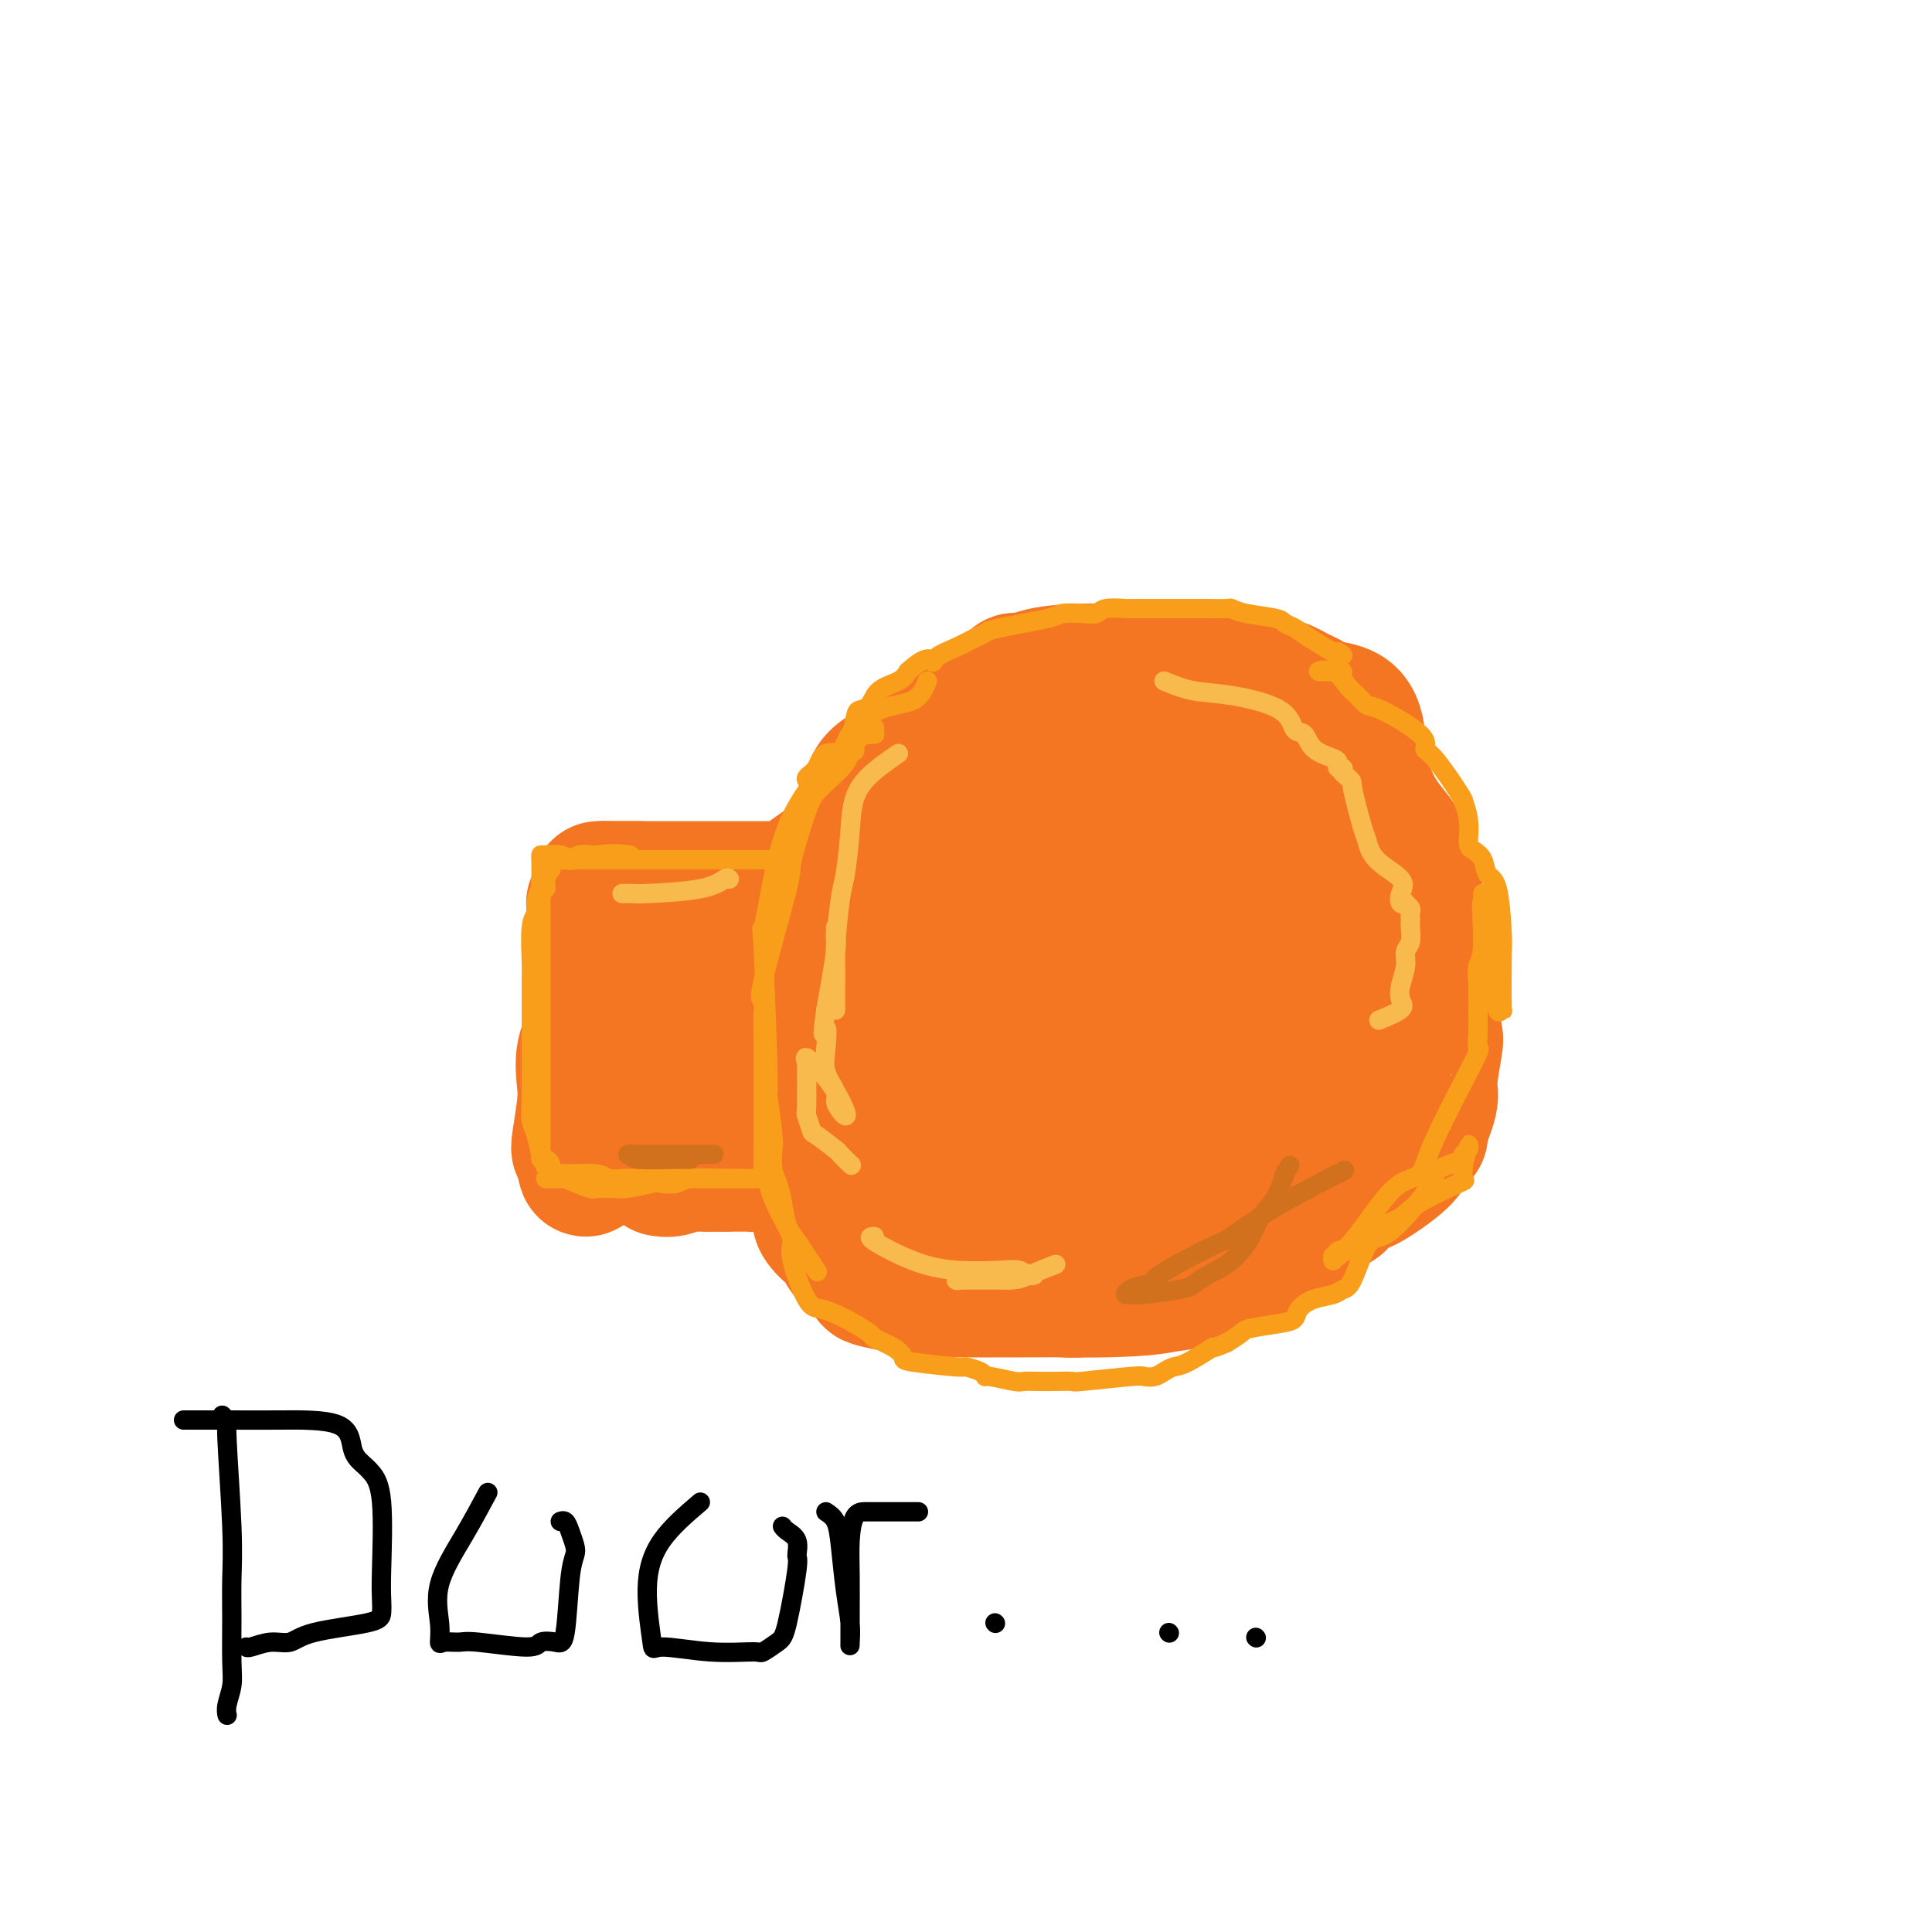 <svg viewBox='0 0 400 400' version='1.1' xmlns='http://www.w3.org/2000/svg' xmlns:xlink='http://www.w3.org/1999/xlink'><g fill='none' stroke='#F47623' stroke-width='6' stroke-linecap='round' stroke-linejoin='round'><path d='M118,190c0.004,0.281 0.008,0.562 0,1c-0.008,0.438 -0.026,1.034 0,5c0.026,3.966 0.098,11.304 0,15c-0.098,3.696 -0.367,3.751 0,6c0.367,2.249 1.370,6.693 2,9c0.630,2.307 0.887,2.479 1,3c0.113,0.521 0.083,1.392 0,2c-0.083,0.608 -0.218,0.952 0,1c0.218,0.048 0.790,-0.200 1,0c0.210,0.200 0.057,0.847 0,-2c-0.057,-2.847 -0.019,-9.188 0,-12c0.019,-2.812 0.019,-2.096 0,-3c-0.019,-0.904 -0.058,-3.429 0,-5c0.058,-1.571 0.212,-2.187 0,-4c-0.212,-1.813 -0.789,-4.823 -1,-6c-0.211,-1.177 -0.057,-0.521 0,-1c0.057,-0.479 0.015,-2.093 0,-3c-0.015,-0.907 -0.004,-1.108 0,-2c0.004,-0.892 0.001,-2.477 0,-3c-0.001,-0.523 -0.000,0.014 0,0c0.000,-0.014 0.000,-0.578 0,-1c-0.000,-0.422 -0.000,-0.701 0,-1c0.000,-0.299 0.000,-0.619 0,-1c-0.000,-0.381 -0.000,-0.823 0,-1c0.000,-0.177 0.000,-0.088 0,0'/><path d='M121,187c0.202,-7.123 0.706,-2.431 1,-1c0.294,1.431 0.378,-0.400 1,-1c0.622,-0.600 1.783,0.031 3,0c1.217,-0.031 2.491,-0.723 3,-1c0.509,-0.277 0.255,-0.138 0,0'/></g>
<g fill='none' stroke='#F47623' stroke-width='28' stroke-linecap='round' stroke-linejoin='round'><path d='M124,184c5.860,0.000 11.721,0.000 16,0c4.279,0.000 6.978,0.000 10,0c3.022,0.000 6.368,0.000 8,0c1.632,0.000 1.549,0.000 2,0c0.451,0.000 1.435,0.000 2,0c0.565,0.000 0.710,-0.000 0,0c-0.710,0.000 -2.276,0.000 -3,0c-0.724,0.000 -0.608,0.000 -2,0c-1.392,0.000 -4.293,0.000 -6,0c-1.707,0.000 -2.221,0.000 -3,0c-0.779,0.000 -1.822,0.000 -3,0c-1.178,0.000 -2.490,0.000 -4,0c-1.510,0.000 -3.219,0.000 -4,0c-0.781,0.000 -0.633,-0.000 -1,0c-0.367,0.000 -1.248,0.000 -2,0c-0.752,0.000 -1.376,0.000 -2,0'/><path d='M132,184c-4.811,-0.000 -1.838,-0.000 -1,0c0.838,0.000 -0.458,0.002 -1,0c-0.542,-0.002 -0.331,-0.006 -1,0c-0.669,0.006 -2.218,0.023 -3,0c-0.782,-0.023 -0.798,-0.084 -1,0c-0.202,0.084 -0.590,0.315 -1,1c-0.410,0.685 -0.842,1.826 -1,2c-0.158,0.174 -0.042,-0.618 0,1c0.042,1.618 0.011,5.647 0,8c-0.011,2.353 -0.001,3.030 0,4c0.001,0.970 -0.007,2.231 0,4c0.007,1.769 0.030,4.045 0,5c-0.030,0.955 -0.112,0.590 0,1c0.112,0.410 0.419,1.595 0,3c-0.419,1.405 -1.563,3.032 -2,5c-0.437,1.968 -0.167,4.279 0,6c0.167,1.721 0.230,2.853 0,5c-0.230,2.147 -0.754,5.309 -1,7c-0.246,1.691 -0.213,1.912 0,2c0.213,0.088 0.607,0.044 1,0'/><path d='M121,238c-0.076,7.894 0.735,2.129 2,0c1.265,-2.129 2.985,-0.622 4,0c1.015,0.622 1.326,0.360 3,0c1.674,-0.360 4.712,-0.818 7,-1c2.288,-0.182 3.827,-0.086 5,0c1.173,0.086 1.981,0.164 3,0c1.019,-0.164 2.248,-0.570 4,-1c1.752,-0.430 4.028,-0.886 5,-1c0.972,-0.114 0.641,0.113 1,0c0.359,-0.113 1.407,-0.565 2,-1c0.593,-0.435 0.732,-0.853 1,-1c0.268,-0.147 0.664,-0.024 1,0c0.336,0.024 0.612,-0.050 1,0c0.388,0.050 0.889,0.225 1,0c0.111,-0.225 -0.166,-0.852 0,-1c0.166,-0.148 0.777,0.181 1,0c0.223,-0.181 0.060,-0.873 0,-1c-0.060,-0.127 -0.016,0.311 0,0c0.016,-0.311 0.004,-1.371 0,-2c-0.004,-0.629 -0.001,-0.825 0,-3c0.001,-2.175 0.000,-6.328 0,-8c-0.000,-1.672 -0.000,-0.864 0,-2c0.000,-1.136 0.000,-4.216 0,-6c-0.000,-1.784 -0.000,-2.272 0,-4c0.000,-1.728 0.000,-4.696 0,-6c-0.000,-1.304 -0.000,-0.944 0,-1c0.000,-0.056 0.000,-0.528 0,-1'/><path d='M162,198c0.248,-5.867 -0.131,-3.035 0,-2c0.131,1.035 0.771,0.272 1,0c0.229,-0.272 0.047,-0.055 0,0c-0.047,0.055 0.041,-0.053 0,-1c-0.041,-0.947 -0.212,-2.731 0,-4c0.212,-1.269 0.806,-2.021 1,-3c0.194,-0.979 -0.012,-2.186 0,-3c0.012,-0.814 0.242,-1.235 0,-1c-0.242,0.235 -0.954,1.124 -2,2c-1.046,0.876 -2.424,1.737 -3,3c-0.576,1.263 -0.349,2.928 -1,6c-0.651,3.072 -2.181,7.551 -3,10c-0.819,2.449 -0.926,2.868 -1,4c-0.074,1.132 -0.113,2.976 0,4c0.113,1.024 0.380,1.227 0,2c-0.380,0.773 -1.406,2.116 -2,3c-0.594,0.884 -0.755,1.308 -1,2c-0.245,0.692 -0.575,1.651 -1,2c-0.425,0.349 -0.947,0.089 -1,0c-0.053,-0.089 0.361,-0.006 0,0c-0.361,0.006 -1.498,-0.064 -2,0c-0.502,0.064 -0.369,0.263 -1,0c-0.631,-0.263 -2.025,-0.988 -3,-2c-0.975,-1.012 -1.529,-2.310 -2,-4c-0.471,-1.690 -0.858,-3.773 -1,-7c-0.142,-3.227 -0.038,-7.600 0,-10c0.038,-2.400 0.011,-2.829 0,-3c-0.011,-0.171 -0.005,-0.086 0,0'/><path d='M140,196c-0.171,-2.921 -0.098,-0.222 0,1c0.098,1.222 0.222,0.967 0,3c-0.222,2.033 -0.791,6.355 -1,9c-0.209,2.645 -0.060,3.613 0,4c0.060,0.387 0.030,0.194 0,0'/><path d='M167,183c-0.754,-0.159 -1.509,-0.318 -2,1c-0.491,1.318 -0.720,4.111 -1,7c-0.280,2.889 -0.611,5.872 -1,9c-0.389,3.128 -0.836,6.400 -1,8c-0.164,1.600 -0.044,1.529 0,3c0.044,1.471 0.011,4.485 0,6c-0.011,1.515 -0.002,1.533 0,2c0.002,0.467 -0.004,1.384 0,3c0.004,1.616 0.016,3.932 0,5c-0.016,1.068 -0.061,0.888 0,1c0.061,0.112 0.228,0.515 0,1c-0.228,0.485 -0.850,1.051 -1,2c-0.150,0.949 0.171,2.283 0,3c-0.171,0.717 -0.834,0.819 -1,1c-0.166,0.181 0.166,0.441 0,1c-0.166,0.559 -0.829,1.417 -1,2c-0.171,0.583 0.151,0.891 0,1c-0.151,0.109 -0.774,0.019 -1,0c-0.226,-0.019 -0.053,0.033 0,0c0.053,-0.033 -0.014,-0.153 0,0c0.014,0.153 0.107,0.577 0,1c-0.107,0.423 -0.415,0.845 -1,1c-0.585,0.155 -1.445,0.041 -2,0c-0.555,-0.041 -0.803,-0.011 -1,0c-0.197,0.011 -0.342,0.003 -1,0c-0.658,-0.003 -1.829,-0.002 -3,0'/><path d='M150,241c-2.074,0.016 -3.757,0.057 -5,0c-1.243,-0.057 -2.044,-0.211 -3,0c-0.956,0.211 -2.065,0.788 -3,1c-0.935,0.212 -1.696,0.061 -2,0c-0.304,-0.061 -0.152,-0.030 0,0'/><path d='M168,181c2.913,-2.041 5.827,-4.082 8,-6c2.173,-1.918 3.606,-3.712 4,-6c0.394,-2.288 -0.250,-5.068 1,-7c1.250,-1.932 4.393,-3.016 6,-4c1.607,-0.984 1.677,-1.869 2,-2c0.323,-0.131 0.899,0.491 2,0c1.101,-0.491 2.727,-2.093 4,-3c1.273,-0.907 2.192,-1.117 3,-2c0.808,-0.883 1.503,-2.439 2,-3c0.497,-0.561 0.796,-0.126 2,-1c1.204,-0.874 3.314,-3.057 5,-4c1.686,-0.943 2.949,-0.645 4,-1c1.051,-0.355 1.889,-1.363 4,-2c2.111,-0.637 5.494,-0.903 8,-1c2.506,-0.097 4.134,-0.026 5,0c0.866,0.026 0.971,0.006 2,0c1.029,-0.006 2.981,0.002 5,0c2.019,-0.002 4.106,-0.016 6,0c1.894,0.016 3.594,0.060 5,0c1.406,-0.060 2.518,-0.224 4,0c1.482,0.224 3.334,0.836 5,1c1.666,0.164 3.148,-0.121 4,0c0.852,0.121 1.076,0.648 2,1c0.924,0.352 2.550,0.529 4,1c1.450,0.471 2.725,1.235 4,2'/><path d='M269,144c3.360,1.189 2.260,1.660 3,2c0.740,0.340 3.320,0.549 5,1c1.680,0.451 2.461,1.144 3,2c0.539,0.856 0.837,1.875 1,3c0.163,1.125 0.190,2.356 0,3c-0.190,0.644 -0.597,0.701 0,3c0.597,2.299 2.197,6.842 4,10c1.803,3.158 3.808,4.933 5,7c1.192,2.067 1.573,4.425 2,6c0.427,1.575 0.902,2.365 1,3c0.098,0.635 -0.180,1.115 0,3c0.180,1.885 0.818,5.174 1,7c0.182,1.826 -0.091,2.188 0,3c0.091,0.812 0.547,2.075 1,4c0.453,1.925 0.902,4.512 1,6c0.098,1.488 -0.154,1.879 0,3c0.154,1.121 0.713,2.974 1,4c0.287,1.026 0.303,1.226 0,3c-0.303,1.774 -0.926,5.122 -1,7c-0.074,1.878 0.399,2.285 0,4c-0.399,1.715 -1.672,4.737 -2,6c-0.328,1.263 0.289,0.767 0,1c-0.289,0.233 -1.483,1.195 -2,2c-0.517,0.805 -0.355,1.453 -2,3c-1.645,1.547 -5.097,3.993 -7,5c-1.903,1.007 -2.258,0.573 -3,1c-0.742,0.427 -1.871,1.713 -3,3'/><path d='M277,249c-6.577,4.340 -14.518,7.691 -18,9c-3.482,1.309 -2.505,0.575 -4,1c-1.495,0.425 -5.462,2.009 -8,3c-2.538,0.991 -3.648,1.390 -4,2c-0.352,0.610 0.053,1.431 -2,2c-2.053,0.569 -6.564,0.884 -11,1c-4.436,0.116 -8.795,0.031 -12,0c-3.205,-0.031 -5.255,-0.007 -7,0c-1.745,0.007 -3.186,-0.002 -5,0c-1.814,0.002 -4.002,0.016 -6,0c-1.998,-0.016 -3.808,-0.060 -5,0c-1.192,0.060 -1.767,0.225 -3,0c-1.233,-0.225 -3.126,-0.841 -4,-1c-0.874,-0.159 -0.731,0.140 -2,0c-1.269,-0.140 -3.952,-0.720 -5,-1c-1.048,-0.280 -0.463,-0.261 -1,-1c-0.537,-0.739 -2.198,-2.235 -3,-3c-0.802,-0.765 -0.746,-0.800 -1,-1c-0.254,-0.200 -0.817,-0.565 -1,-1c-0.183,-0.435 0.014,-0.938 -1,-2c-1.014,-1.062 -3.237,-2.682 -4,-4c-0.763,-1.318 -0.064,-2.334 0,-3c0.064,-0.666 -0.505,-0.982 -1,-2c-0.495,-1.018 -0.916,-2.737 -1,-4c-0.084,-1.263 0.170,-2.071 0,-3c-0.170,-0.929 -0.763,-1.980 -1,-4c-0.237,-2.020 -0.119,-5.010 0,-8'/><path d='M167,229c-0.467,-4.288 -0.136,-3.007 0,-4c0.136,-0.993 0.076,-4.261 0,-6c-0.076,-1.739 -0.169,-1.948 0,-5c0.169,-3.052 0.599,-8.946 1,-12c0.401,-3.054 0.772,-3.269 2,-5c1.228,-1.731 3.314,-4.979 4,-6c0.686,-1.021 -0.026,0.186 2,-4c2.026,-4.186 6.790,-13.764 9,-18c2.210,-4.236 1.865,-3.129 3,-4c1.135,-0.871 3.749,-3.722 5,-5c1.251,-1.278 1.138,-0.985 1,-1c-0.138,-0.015 -0.301,-0.338 0,-1c0.301,-0.662 1.068,-1.665 1,0c-0.068,1.665 -0.970,5.996 -2,10c-1.030,4.004 -2.189,7.682 -3,10c-0.811,2.318 -1.276,3.276 -2,9c-0.724,5.724 -1.708,16.212 -2,22c-0.292,5.788 0.107,6.875 0,9c-0.107,2.125 -0.720,5.287 -1,9c-0.280,3.713 -0.228,7.978 0,10c0.228,2.022 0.633,1.800 1,2c0.367,0.200 0.698,0.822 1,1c0.302,0.178 0.576,-0.086 1,0c0.424,0.086 0.999,0.523 1,0c0.001,-0.523 -0.571,-2.007 0,-4c0.571,-1.993 2.286,-4.497 4,-7'/><path d='M193,229c3.138,-9.231 7.984,-26.807 10,-35c2.016,-8.193 1.204,-7.002 2,-12c0.796,-4.998 3.201,-16.186 4,-22c0.799,-5.814 -0.009,-6.255 0,-8c0.009,-1.745 0.836,-4.796 1,-7c0.164,-2.204 -0.335,-3.563 0,-4c0.335,-0.437 1.505,0.048 2,1c0.495,0.952 0.315,2.373 0,10c-0.315,7.627 -0.767,21.462 -1,30c-0.233,8.538 -0.248,11.778 -1,15c-0.752,3.222 -2.240,6.424 -3,13c-0.760,6.576 -0.792,16.526 -1,21c-0.208,4.474 -0.591,3.472 -1,4c-0.409,0.528 -0.843,2.586 -1,4c-0.157,1.414 -0.039,2.184 0,3c0.039,0.816 -0.003,1.678 0,2c0.003,0.322 0.050,0.102 0,0c-0.050,-0.102 -0.197,-0.088 0,-1c0.197,-0.912 0.738,-2.751 1,-5c0.262,-2.249 0.244,-4.908 1,-7c0.756,-2.092 2.285,-3.615 4,-10c1.715,-6.385 3.617,-17.630 5,-24c1.383,-6.370 2.249,-7.865 3,-11c0.751,-3.135 1.389,-7.909 2,-11c0.611,-3.091 1.195,-4.499 2,-8c0.805,-3.501 1.832,-9.097 3,-12c1.168,-2.903 2.477,-3.115 3,-4c0.523,-0.885 0.262,-2.442 0,-4'/><path d='M228,147c4.104,-14.721 2.365,-4.024 2,0c-0.365,4.024 0.644,1.376 1,0c0.356,-1.376 0.058,-1.480 0,0c-0.058,1.480 0.123,4.545 0,7c-0.123,2.455 -0.550,4.299 -1,8c-0.450,3.701 -0.923,9.257 -1,12c-0.077,2.743 0.242,2.672 -1,13c-1.242,10.328 -4.045,31.053 -5,41c-0.955,9.947 -0.061,9.115 0,10c0.061,0.885 -0.712,3.485 -1,5c-0.288,1.515 -0.091,1.944 0,2c0.091,0.056 0.078,-0.260 0,-1c-0.078,-0.740 -0.220,-1.903 0,-4c0.220,-2.097 0.802,-5.127 1,-9c0.198,-3.873 0.011,-8.590 0,-13c-0.011,-4.410 0.152,-8.513 1,-12c0.848,-3.487 2.379,-6.358 4,-13c1.621,-6.642 3.330,-17.055 5,-23c1.670,-5.945 3.301,-7.423 4,-9c0.699,-1.577 0.467,-3.255 1,-6c0.533,-2.745 1.831,-6.559 2,-8c0.169,-1.441 -0.792,-0.508 -1,0c-0.208,0.508 0.337,0.593 1,0c0.663,-0.593 1.443,-1.863 2,2c0.557,3.863 0.892,12.860 1,20c0.108,7.140 -0.010,12.424 0,16c0.010,3.576 0.147,5.443 0,13c-0.147,7.557 -0.578,20.804 -1,28c-0.422,7.196 -0.835,8.342 -1,10c-0.165,1.658 -0.083,3.829 0,6'/><path d='M241,242c-0.305,11.728 -0.069,4.548 0,2c0.069,-2.548 -0.030,-0.463 0,0c0.030,0.463 0.187,-0.696 0,-1c-0.187,-0.304 -0.720,0.247 0,-6c0.720,-6.247 2.691,-19.291 4,-28c1.309,-8.709 1.955,-13.082 2,-17c0.045,-3.918 -0.510,-7.382 3,-15c3.510,-7.618 11.086,-19.390 14,-24c2.914,-4.610 1.167,-2.058 1,-1c-0.167,1.058 1.245,0.624 2,1c0.755,0.376 0.853,1.564 1,3c0.147,1.436 0.341,3.119 1,9c0.659,5.881 1.781,15.958 2,22c0.219,6.042 -0.466,8.049 -1,11c-0.534,2.951 -0.916,6.845 -1,10c-0.084,3.155 0.132,5.571 0,9c-0.132,3.429 -0.610,7.871 -1,10c-0.390,2.129 -0.693,1.943 -1,2c-0.307,0.057 -0.619,0.355 -1,1c-0.381,0.645 -0.830,1.636 -1,0c-0.170,-1.636 -0.062,-5.900 0,-10c0.062,-4.100 0.076,-8.037 0,-11c-0.076,-2.963 -0.243,-4.952 0,-10c0.243,-5.048 0.895,-13.157 1,-17c0.105,-3.843 -0.336,-3.422 0,-4c0.336,-0.578 1.451,-2.155 2,-3c0.549,-0.845 0.532,-0.958 1,-1c0.468,-0.042 1.419,-0.012 2,0c0.581,0.012 0.790,0.006 1,0'/><path d='M272,174c2.054,1.808 4.190,8.330 5,12c0.810,3.670 0.293,4.490 0,7c-0.293,2.510 -0.361,6.709 0,10c0.361,3.291 1.152,5.672 0,10c-1.152,4.328 -4.247,10.603 -5,14c-0.753,3.397 0.836,3.916 -3,6c-3.836,2.084 -13.098,5.732 -17,7c-3.902,1.268 -2.446,0.155 -2,0c0.446,-0.155 -0.120,0.646 -1,1c-0.880,0.354 -2.074,0.260 -2,0c0.074,-0.260 1.417,-0.687 2,-1c0.583,-0.313 0.407,-0.511 1,-1c0.593,-0.489 1.955,-1.267 5,-3c3.045,-1.733 7.772,-4.420 10,-6c2.228,-1.580 1.956,-2.052 3,-4c1.044,-1.948 3.403,-5.374 5,-7c1.597,-1.626 2.433,-1.454 3,-2c0.567,-0.546 0.864,-1.809 1,-3c0.136,-1.191 0.111,-2.310 0,-3c-0.111,-0.690 -0.310,-0.953 0,-1c0.310,-0.047 1.127,0.120 2,0c0.873,-0.120 1.801,-0.527 2,0c0.199,0.527 -0.331,1.988 0,3c0.331,1.012 1.523,1.575 2,2c0.477,0.425 0.238,0.713 0,1'/><path d='M283,216c0.309,1.241 0.081,1.344 0,2c-0.081,0.656 -0.015,1.865 0,3c0.015,1.135 -0.022,2.197 0,3c0.022,0.803 0.102,1.346 0,3c-0.102,1.654 -0.387,4.419 -1,6c-0.613,1.581 -1.554,1.979 -1,2c0.554,0.021 2.602,-0.335 0,4c-2.602,4.335 -9.854,13.361 -13,17c-3.146,3.639 -2.187,1.892 -3,2c-0.813,0.108 -3.397,2.070 -5,3c-1.603,0.930 -2.224,0.827 -3,1c-0.776,0.173 -1.706,0.621 -3,1c-1.294,0.379 -2.952,0.689 -4,1c-1.048,0.311 -1.485,0.623 -3,1c-1.515,0.377 -4.110,0.819 -6,1c-1.890,0.181 -3.077,0.101 -4,0c-0.923,-0.101 -1.581,-0.223 -4,0c-2.419,0.223 -6.597,0.792 -9,1c-2.403,0.208 -3.030,0.055 -4,0c-0.970,-0.055 -2.281,-0.013 -5,0c-2.719,0.013 -6.845,-0.002 -9,0c-2.155,0.002 -2.338,0.022 -4,0c-1.662,-0.022 -4.802,-0.087 -7,0c-2.198,0.087 -3.454,0.324 -5,0c-1.546,-0.324 -3.381,-1.211 -5,-2c-1.619,-0.789 -3.022,-1.479 -4,-2c-0.978,-0.521 -1.530,-0.872 -2,-2c-0.470,-1.128 -0.857,-3.035 -1,-4c-0.143,-0.965 -0.041,-0.990 0,-1c0.041,-0.010 0.020,-0.005 0,0'/></g>
<g fill='none' stroke='#F99E1B' stroke-width='4' stroke-linecap='round' stroke-linejoin='round'><path d='M192,141c-0.646,1.583 -1.292,3.166 -3,4c-1.708,0.834 -4.478,0.918 -7,2c-2.522,1.082 -4.797,3.163 -6,5c-1.203,1.837 -1.335,3.430 -2,4c-0.665,0.570 -1.863,0.117 -3,1c-1.137,0.883 -2.215,3.104 -3,4c-0.785,0.896 -1.279,0.468 -1,0c0.279,-0.468 1.331,-0.976 2,-2c0.669,-1.024 0.956,-2.563 2,-3c1.044,-0.437 2.844,0.227 4,-1c1.156,-1.227 1.668,-4.345 2,-6c0.332,-1.655 0.484,-1.847 1,-2c0.516,-0.153 1.396,-0.268 2,-1c0.604,-0.732 0.932,-2.082 2,-3c1.068,-0.918 2.877,-1.405 4,-2c1.123,-0.595 1.562,-1.297 2,-2'/><path d='M188,139c4.216,-3.821 4.755,-2.372 5,-2c0.245,0.372 0.197,-0.333 1,-1c0.803,-0.667 2.457,-1.296 4,-2c1.543,-0.704 2.974,-1.485 4,-2c1.026,-0.515 1.646,-0.765 2,-1c0.354,-0.235 0.441,-0.454 3,-1c2.559,-0.546 7.589,-1.418 10,-2c2.411,-0.582 2.202,-0.874 3,-1c0.798,-0.126 2.604,-0.086 4,0c1.396,0.086 2.382,0.219 3,0c0.618,-0.219 0.868,-0.791 2,-1c1.132,-0.209 3.145,-0.056 4,0c0.855,0.056 0.550,0.015 1,0c0.450,-0.015 1.655,-0.004 3,0c1.345,0.004 2.830,0.001 4,0c1.170,-0.001 2.025,-0.001 3,0c0.975,0.001 2.071,0.003 3,0c0.929,-0.003 1.692,-0.012 3,0c1.308,0.012 3.162,0.045 4,0c0.838,-0.045 0.661,-0.167 1,0c0.339,0.167 1.194,0.624 3,1c1.806,0.376 4.565,0.672 6,1c1.435,0.328 1.548,0.687 2,1c0.452,0.313 1.245,0.579 2,1c0.755,0.421 1.473,0.998 3,2c1.527,1.002 3.865,2.429 5,3c1.135,0.571 1.068,0.285 1,0'/><path d='M277,135c2.006,1.127 0.520,0.446 0,1c-0.520,0.554 -0.073,2.345 0,3c0.073,0.655 -0.229,0.175 0,0c0.229,-0.175 0.990,-0.046 1,0c0.010,0.046 -0.731,0.010 -1,0c-0.269,-0.010 -0.066,0.007 0,0c0.066,-0.007 -0.005,-0.039 -1,0c-0.995,0.039 -2.915,0.148 -3,0c-0.085,-0.148 1.665,-0.552 3,0c1.335,0.552 2.254,2.059 3,3c0.746,0.941 1.320,1.317 2,2c0.680,0.683 1.467,1.672 2,2c0.533,0.328 0.812,-0.007 3,1c2.188,1.007 6.285,3.355 8,5c1.715,1.645 1.047,2.585 1,3c-0.047,0.415 0.526,0.304 2,2c1.474,1.696 3.850,5.199 5,7c1.150,1.801 1.075,1.901 1,2'/><path d='M303,166c1.588,3.877 1.059,6.569 1,8c-0.059,1.431 0.352,1.602 1,2c0.648,0.398 1.533,1.022 2,2c0.467,0.978 0.517,2.309 1,3c0.483,0.691 1.398,0.740 2,3c0.602,2.260 0.890,6.731 1,9c0.110,2.269 0.041,2.338 0,5c-0.041,2.662 -0.053,7.918 0,10c0.053,2.082 0.173,0.990 0,1c-0.173,0.010 -0.639,1.121 -1,0c-0.361,-1.121 -0.619,-4.475 -1,-7c-0.381,-2.525 -0.887,-4.223 -1,-6c-0.113,-1.777 0.166,-3.634 0,-5c-0.166,-1.366 -0.776,-2.243 -1,-3c-0.224,-0.757 -0.060,-1.396 0,-2c0.060,-0.604 0.017,-1.173 0,-1c-0.017,0.173 -0.009,1.086 0,2'/><path d='M307,187c-0.558,-1.692 0.047,4.578 0,8c-0.047,3.422 -0.746,3.997 -1,5c-0.254,1.003 -0.064,2.434 0,4c0.064,1.566 0.003,3.268 0,5c-0.003,1.732 0.051,3.493 0,5c-0.051,1.507 -0.207,2.758 0,3c0.207,0.242 0.778,-0.525 -1,3c-1.778,3.525 -5.906,11.343 -8,16c-2.094,4.657 -2.154,6.152 -3,7c-0.846,0.848 -2.479,1.049 -4,2c-1.521,0.951 -2.930,2.651 -4,4c-1.070,1.349 -1.802,2.348 -3,4c-1.198,1.652 -2.861,3.958 -4,5c-1.139,1.042 -1.755,0.819 -2,1c-0.245,0.181 -0.119,0.765 0,1c0.119,0.235 0.230,0.121 0,0c-0.230,-0.121 -0.800,-0.249 -1,0c-0.200,0.249 -0.030,0.874 0,1c0.030,0.126 -0.079,-0.247 1,-1c1.079,-0.753 3.348,-1.887 5,-3c1.652,-1.113 2.688,-2.205 4,-3c1.312,-0.795 2.901,-1.293 4,-2c1.099,-0.707 1.707,-1.622 4,-3c2.293,-1.378 6.271,-3.217 8,-4c1.729,-0.783 1.208,-0.509 1,-1c-0.208,-0.491 -0.104,-1.745 0,-3'/><path d='M303,241c0.092,-1.031 -0.176,-1.608 0,-2c0.176,-0.392 0.798,-0.600 1,-1c0.202,-0.400 -0.017,-0.991 0,-1c0.017,-0.009 0.268,0.565 0,1c-0.268,0.435 -1.057,0.733 -1,1c0.057,0.267 0.958,0.505 0,1c-0.958,0.495 -3.775,1.249 -5,2c-1.225,0.751 -0.859,1.501 -1,2c-0.141,0.499 -0.789,0.748 -1,1c-0.211,0.252 0.015,0.509 -1,2c-1.015,1.491 -3.269,4.217 -5,6c-1.731,1.783 -2.937,2.625 -4,3c-1.063,0.375 -1.982,0.285 -3,2c-1.018,1.715 -2.136,5.236 -3,7c-0.864,1.764 -1.473,1.772 -2,2c-0.527,0.228 -0.970,0.677 -2,1c-1.030,0.323 -2.647,0.521 -4,1c-1.353,0.479 -2.441,1.241 -3,2c-0.559,0.759 -0.589,1.516 -1,2c-0.411,0.484 -1.203,0.697 -3,1c-1.797,0.303 -4.599,0.697 -6,1c-1.401,0.303 -1.400,0.515 -2,1c-0.600,0.485 -1.800,1.242 -3,2'/><path d='M254,278c-4.131,1.759 -2.457,0.657 -3,1c-0.543,0.343 -3.301,2.131 -5,3c-1.699,0.869 -2.337,0.820 -3,1c-0.663,0.180 -1.349,0.588 -2,1c-0.651,0.412 -1.267,0.828 -2,1c-0.733,0.172 -1.582,0.099 -2,0c-0.418,-0.099 -0.404,-0.222 -3,0c-2.596,0.222 -7.802,0.791 -10,1c-2.198,0.209 -1.387,0.057 -2,0c-0.613,-0.057 -2.652,-0.019 -4,0c-1.348,0.019 -2.007,0.020 -3,0c-0.993,-0.020 -2.319,-0.061 -3,0c-0.681,0.061 -0.716,0.222 -2,0c-1.284,-0.222 -3.817,-0.829 -5,-1c-1.183,-0.171 -1.014,0.095 -1,0c0.014,-0.095 -0.125,-0.549 -1,-1c-0.875,-0.451 -2.487,-0.897 -3,-1c-0.513,-0.103 0.072,0.137 -2,0c-2.072,-0.137 -6.800,-0.651 -9,-1c-2.200,-0.349 -1.872,-0.534 -2,-1c-0.128,-0.466 -0.713,-1.215 -2,-2c-1.287,-0.785 -3.278,-1.608 -4,-2c-0.722,-0.392 -0.177,-0.352 -1,-1c-0.823,-0.648 -3.015,-1.983 -5,-3c-1.985,-1.017 -3.764,-1.717 -5,-2c-1.236,-0.283 -1.929,-0.148 -3,-2c-1.071,-1.852 -2.519,-5.691 -3,-8c-0.481,-2.309 0.005,-3.088 0,-4c-0.005,-0.912 -0.503,-1.956 -1,-3'/><path d='M163,254c-0.801,-3.242 -0.802,-3.849 -1,-5c-0.198,-1.151 -0.593,-2.848 -1,-4c-0.407,-1.152 -0.826,-1.758 -1,-3c-0.174,-1.242 -0.102,-3.119 0,-4c0.102,-0.881 0.236,-0.766 0,-3c-0.236,-2.234 -0.842,-6.815 -1,-8c-0.158,-1.185 0.131,1.028 0,-5c-0.131,-6.028 -0.684,-20.296 -1,-26c-0.316,-5.704 -0.396,-2.844 0,-4c0.396,-1.156 1.269,-6.327 2,-10c0.731,-3.673 1.320,-5.848 2,-8c0.680,-2.152 1.450,-4.282 3,-7c1.550,-2.718 3.882,-6.024 6,-8c2.118,-1.976 4.024,-2.620 5,-3c0.976,-0.380 1.021,-0.494 1,-1c-0.021,-0.506 -0.110,-1.404 0,-2c0.110,-0.596 0.419,-0.892 1,-1c0.581,-0.108 1.434,-0.029 2,0c0.566,0.029 0.845,0.008 1,0c0.155,-0.008 0.187,-0.002 0,0c-0.187,0.002 -0.594,0.001 -1,0'/><path d='M180,152c2.279,-2.473 0.477,-1.155 -1,0c-1.477,1.155 -2.628,2.146 -3,3c-0.372,0.854 0.035,1.571 -1,3c-1.035,1.429 -3.512,3.572 -5,5c-1.488,1.428 -1.989,2.143 -3,5c-1.011,2.857 -2.534,7.857 -3,10c-0.466,2.143 0.124,1.429 -1,6c-1.124,4.571 -3.961,14.428 -5,19c-1.039,4.572 -0.278,3.860 0,4c0.278,0.140 0.075,1.133 0,3c-0.075,1.867 -0.020,4.609 0,6c0.020,1.391 0.005,1.433 0,2c-0.005,0.567 -0.001,1.660 0,4c0.001,2.340 -0.001,5.926 0,8c0.001,2.074 0.004,2.635 0,3c-0.004,0.365 -0.014,0.535 0,2c0.014,1.465 0.052,4.227 0,6c-0.052,1.773 -0.194,2.557 0,3c0.194,0.443 0.723,0.544 1,1c0.277,0.456 0.302,1.268 1,3c0.698,1.732 2.068,4.384 3,6c0.932,1.616 1.425,2.196 2,3c0.575,0.804 1.232,1.832 2,3c0.768,1.168 1.648,2.477 2,3c0.352,0.523 0.176,0.262 0,0'/><path d='M162,178c-1.456,-0.000 -2.912,-0.000 -4,0c-1.088,0.000 -1.809,0.000 -4,0c-2.191,-0.000 -5.852,-0.000 -8,0c-2.148,0.000 -2.784,0.000 -4,0c-1.216,-0.000 -3.014,-0.000 -4,0c-0.986,0.000 -1.161,0.000 -3,0c-1.839,-0.000 -5.343,-0.000 -7,0c-1.657,0.000 -1.466,0.001 -2,0c-0.534,-0.001 -1.794,-0.004 -3,0c-1.206,0.004 -2.358,0.015 -3,0c-0.642,-0.015 -0.775,-0.057 -1,0c-0.225,0.057 -0.544,0.212 -1,0c-0.456,-0.212 -1.050,-0.792 -2,-1c-0.950,-0.208 -2.255,-0.046 -3,0c-0.745,0.046 -0.931,-0.026 -1,0c-0.069,0.026 -0.020,0.150 0,1c0.020,0.850 0.010,2.425 0,4'/><path d='M112,182c-0.155,1.178 -0.041,1.621 0,2c0.041,0.379 0.011,0.692 0,3c-0.011,2.308 -0.003,6.611 0,9c0.003,2.389 0.001,2.863 0,4c-0.001,1.137 -0.000,2.938 0,3c0.000,0.062 0.000,-1.614 0,4c-0.000,5.614 -0.000,18.517 0,24c0.000,5.483 0.000,3.545 0,3c-0.000,-0.545 -0.001,0.303 0,1c0.001,0.697 0.003,1.244 0,2c-0.003,0.756 -0.011,1.722 0,2c0.011,0.278 0.041,-0.133 0,0c-0.041,0.133 -0.153,0.810 0,1c0.153,0.190 0.573,-0.108 1,0c0.427,0.108 0.863,0.621 1,1c0.137,0.379 -0.023,0.623 0,1c0.023,0.377 0.229,0.886 2,1c1.771,0.114 5.109,-0.165 7,0c1.891,0.165 2.337,0.776 3,1c0.663,0.224 1.542,0.060 4,0c2.458,-0.060 6.494,-0.016 10,0c3.506,0.016 6.482,0.004 8,0c1.518,-0.004 1.576,-0.001 2,0c0.424,0.001 1.212,0.001 2,0'/><path d='M152,244c4.442,0.000 2.546,0.000 2,0c-0.546,-0.000 0.258,-0.000 1,0c0.742,0.000 1.424,0.000 2,0c0.576,-0.000 1.047,-0.000 1,0c-0.047,0.000 -0.614,0.000 -1,0c-0.386,-0.000 -0.593,-0.001 -1,0c-0.407,0.001 -1.014,0.004 -2,0c-0.986,-0.004 -2.352,-0.015 -3,0c-0.648,0.015 -0.580,0.056 -2,0c-1.420,-0.056 -4.330,-0.207 -6,0c-1.670,0.207 -2.101,0.774 -3,1c-0.899,0.226 -2.266,0.113 -3,0c-0.734,-0.113 -0.835,-0.226 -2,0c-1.165,0.226 -3.394,0.792 -5,1c-1.606,0.208 -2.588,0.057 -3,0c-0.412,-0.057 -0.254,-0.021 -1,0c-0.746,0.021 -2.396,0.026 -3,0c-0.604,-0.026 -0.163,-0.084 0,0c0.163,0.084 0.046,0.310 -1,0c-1.046,-0.310 -3.023,-1.155 -5,-2'/><path d='M117,244c-6.764,0.010 -3.175,0.036 -2,0c1.175,-0.036 -0.063,-0.133 -1,-1c-0.937,-0.867 -1.571,-2.502 -2,-4c-0.429,-1.498 -0.651,-2.857 -1,-4c-0.349,-1.143 -0.826,-2.070 -1,-3c-0.174,-0.930 -0.046,-1.862 0,-6c0.046,-4.138 0.011,-11.483 0,-15c-0.011,-3.517 0.001,-3.208 0,-4c-0.001,-0.792 -0.015,-2.686 0,-4c0.015,-1.314 0.059,-2.048 0,-4c-0.059,-1.952 -0.222,-5.120 0,-7c0.222,-1.880 0.829,-2.471 1,-3c0.171,-0.529 -0.094,-0.997 0,-2c0.094,-1.003 0.547,-2.541 1,-3c0.453,-0.459 0.906,0.161 1,0c0.094,-0.161 -0.172,-1.105 0,-2c0.172,-0.895 0.780,-1.742 1,-2c0.220,-0.258 0.051,0.075 0,0c-0.051,-0.075 0.015,-0.556 0,-1c-0.015,-0.444 -0.111,-0.850 0,-1c0.111,-0.150 0.428,-0.044 1,0c0.572,0.044 1.399,0.026 2,0c0.601,-0.026 0.976,-0.059 1,0c0.024,0.059 -0.303,0.212 0,0c0.303,-0.212 1.235,-0.788 2,-1c0.765,-0.212 1.361,-0.061 2,0c0.639,0.061 1.319,0.030 2,0'/><path d='M124,177c2.889,-0.467 5.111,-0.133 6,0c0.889,0.133 0.444,0.067 0,0'/></g>
<g fill='none' stroke='#F8BA4D' stroke-width='4' stroke-linecap='round' stroke-linejoin='round'><path d='M186,156c-3.179,2.191 -6.358,4.382 -8,7c-1.642,2.618 -1.746,5.663 -2,9c-0.254,3.337 -0.656,6.964 -1,9c-0.344,2.036 -0.628,2.479 -1,5c-0.372,2.521 -0.832,7.120 -1,10c-0.168,2.880 -0.045,4.041 0,5c0.045,0.959 0.012,1.717 0,3c-0.012,1.283 -0.003,3.093 0,4c0.003,0.907 0.001,0.912 0,1c-0.001,0.088 -0.000,0.258 0,0c0.000,-0.258 0.000,-0.946 0,-2c-0.000,-1.054 0.000,-2.476 0,-4c-0.000,-1.524 -0.000,-3.151 0,-5c0.000,-1.849 0.002,-3.919 0,-5c-0.002,-1.081 -0.006,-1.174 0,-1c0.006,0.174 0.022,0.614 0,1c-0.022,0.386 -0.083,0.719 0,1c0.083,0.281 0.309,0.509 0,3c-0.309,2.491 -1.155,7.246 -2,12'/><path d='M171,209c-1.092,7.845 -0.321,4.458 0,4c0.321,-0.458 0.194,2.013 0,4c-0.194,1.987 -0.455,3.489 0,5c0.455,1.511 1.626,3.031 2,4c0.374,0.969 -0.049,1.386 0,2c0.049,0.614 0.569,1.424 1,2c0.431,0.576 0.773,0.916 1,1c0.227,0.084 0.338,-0.089 0,-1c-0.338,-0.911 -1.124,-2.559 -2,-4c-0.876,-1.441 -1.842,-2.676 -3,-4c-1.158,-1.324 -2.507,-2.736 -3,-3c-0.493,-0.264 -0.128,0.620 0,1c0.128,0.380 0.020,0.257 0,2c-0.020,1.743 0.048,5.354 0,7c-0.048,1.646 -0.211,1.329 0,2c0.211,0.671 0.796,2.331 1,3c0.204,0.669 0.027,0.348 1,1c0.973,0.652 3.096,2.278 4,3c0.904,0.722 0.590,0.541 1,1c0.410,0.459 1.546,1.560 2,2c0.454,0.440 0.227,0.220 0,0'/><path d='M181,256c-0.698,0.030 -1.397,0.060 0,1c1.397,0.940 4.888,2.792 8,4c3.112,1.208 5.845,1.774 9,2c3.155,0.226 6.734,0.113 9,0c2.266,-0.113 3.221,-0.226 4,0c0.779,0.226 1.382,0.792 2,1c0.618,0.208 1.252,0.060 1,0c-0.252,-0.060 -1.389,-0.030 -3,0c-1.611,0.030 -3.698,0.061 -5,0c-1.302,-0.061 -1.821,-0.212 -3,0c-1.179,0.212 -3.018,0.789 -4,1c-0.982,0.211 -1.109,0.057 -1,0c0.109,-0.057 0.452,-0.015 1,0c0.548,0.015 1.299,0.004 3,0c1.701,-0.004 4.350,-0.002 7,0'/><path d='M209,265c2.155,-0.107 2.542,-0.375 4,-1c1.458,-0.625 3.988,-1.607 5,-2c1.012,-0.393 0.506,-0.196 0,0'/><path d='M241,141c1.913,0.791 3.825,1.583 6,2c2.175,0.417 4.611,0.461 8,1c3.389,0.539 7.731,1.573 10,3c2.269,1.427 2.465,3.247 3,4c0.535,0.753 1.410,0.440 2,1c0.590,0.560 0.894,1.992 2,3c1.106,1.008 3.015,1.593 4,2c0.985,0.407 1.048,0.635 1,1c-0.048,0.365 -0.205,0.868 0,1c0.205,0.132 0.773,-0.105 1,0c0.227,0.105 0.114,0.553 0,1'/><path d='M278,160c2.356,2.240 1.746,1.341 2,3c0.254,1.659 1.371,5.876 2,8c0.629,2.124 0.770,2.156 1,3c0.230,0.844 0.549,2.499 2,4c1.451,1.501 4.034,2.846 5,4c0.966,1.154 0.315,2.116 0,3c-0.315,0.884 -0.295,1.690 0,2c0.295,0.310 0.864,0.124 1,0c0.136,-0.124 -0.160,-0.188 0,0c0.160,0.188 0.775,0.626 1,1c0.225,0.374 0.061,0.685 0,1c-0.061,0.315 -0.021,0.636 0,1c0.021,0.364 0.021,0.771 0,1c-0.021,0.229 -0.062,0.280 0,1c0.062,0.720 0.226,2.108 0,3c-0.226,0.892 -0.841,1.288 -1,2c-0.159,0.712 0.139,1.739 0,3c-0.139,1.261 -0.714,2.755 -1,4c-0.286,1.245 -0.283,2.241 0,3c0.283,0.759 0.845,1.281 0,2c-0.845,0.719 -3.099,1.634 -4,2c-0.901,0.366 -0.451,0.183 0,0'/><path d='M151,182c-0.170,-0.196 -0.340,-0.392 -1,0c-0.660,0.392 -1.809,1.373 -5,2c-3.191,0.627 -8.422,0.900 -11,1c-2.578,0.100 -2.502,0.027 -3,0c-0.498,-0.027 -1.571,-0.008 -2,0c-0.429,0.008 -0.215,0.004 0,0'/></g>
<g fill='none' stroke='#D2711D' stroke-width='4' stroke-linecap='round' stroke-linejoin='round'><path d='M143,240c-0.433,0.008 -0.866,0.016 -1,0c-0.134,-0.016 0.031,-0.057 -2,0c-2.031,0.057 -6.258,0.211 -8,0c-1.742,-0.211 -1.000,-0.789 -1,-1c0.000,-0.211 -0.742,-0.057 -1,0c-0.258,0.057 -0.033,0.015 1,0c1.033,-0.015 2.873,-0.004 4,0c1.127,0.004 1.539,0.001 2,0c0.461,-0.001 0.970,-0.000 3,0c2.030,0.000 5.580,0.000 7,0c1.420,-0.000 0.710,-0.000 0,0'/><path d='M277,243c1.208,-0.615 2.416,-1.230 0,0c-2.416,1.230 -8.456,4.305 -13,7c-4.544,2.695 -7.590,5.008 -9,6c-1.410,0.992 -1.183,0.661 -4,2c-2.817,1.339 -8.679,4.349 -11,6c-2.321,1.651 -1.103,1.945 -1,2c0.103,0.055 -0.910,-0.128 -2,0c-1.090,0.128 -2.258,0.567 -3,1c-0.742,0.433 -1.059,0.860 -1,1c0.059,0.140 0.492,-0.007 1,0c0.508,0.007 1.090,0.166 3,0c1.910,-0.166 5.149,-0.659 7,-1c1.851,-0.341 2.315,-0.530 3,-1c0.685,-0.470 1.591,-1.219 3,-2c1.409,-0.781 3.322,-1.593 5,-3c1.678,-1.407 3.120,-3.408 4,-5c0.880,-1.592 1.199,-2.775 2,-4c0.801,-1.225 2.086,-2.493 3,-4c0.914,-1.507 1.457,-3.254 2,-5'/><path d='M266,243c1.833,-3.000 0.917,-1.500 0,0'/></g>
<g fill='none' stroke='#000000' stroke-width='4' stroke-linecap='round' stroke-linejoin='round'><path d='M46,293c0.453,0.439 0.906,0.878 1,1c0.094,0.122 -0.171,-0.075 0,4c0.171,4.075 0.779,12.420 1,18c0.221,5.580 0.055,8.394 0,11c-0.055,2.606 -0.001,5.003 0,8c0.001,2.997 -0.052,6.593 0,9c0.052,2.407 0.210,3.625 0,5c-0.210,1.375 -0.787,2.909 -1,4c-0.213,1.091 -0.061,1.740 0,2c0.061,0.260 0.030,0.130 0,0'/><path d='M38,294c3.437,-0.005 6.875,-0.009 10,0c3.125,0.009 5.939,0.032 10,0c4.061,-0.032 9.369,-0.118 12,1c2.631,1.118 2.586,3.439 3,5c0.414,1.561 1.288,2.360 2,3c0.712,0.640 1.263,1.120 2,2c0.737,0.880 1.660,2.161 2,6c0.340,3.839 0.096,10.235 0,14c-0.096,3.765 -0.044,4.897 0,6c0.044,1.103 0.081,2.175 0,3c-0.081,0.825 -0.281,1.402 -3,2c-2.719,0.598 -7.958,1.218 -11,2c-3.042,0.782 -3.887,1.726 -5,2c-1.113,0.274 -2.494,-0.122 -4,0c-1.506,0.122 -3.136,0.764 -4,1c-0.864,0.236 -0.961,0.068 -1,0c-0.039,-0.068 -0.019,-0.034 0,0'/><path d='M101,309c-1.546,2.882 -3.093,5.763 -5,9c-1.907,3.237 -4.176,6.829 -5,10c-0.824,3.171 -0.205,5.920 0,8c0.205,2.080 -0.004,3.490 0,4c0.004,0.510 0.223,0.119 1,0c0.777,-0.119 2.113,0.034 3,0c0.887,-0.034 1.327,-0.256 4,0c2.673,0.256 7.581,0.988 10,1c2.419,0.012 2.351,-0.697 3,-1c0.649,-0.303 2.017,-0.202 3,0c0.983,0.202 1.581,0.504 2,-2c0.419,-2.504 0.660,-7.813 1,-11c0.340,-3.187 0.781,-4.251 1,-5c0.219,-0.749 0.216,-1.181 0,-2c-0.216,-0.819 -0.646,-2.024 -1,-3c-0.354,-0.976 -0.634,-1.724 -1,-2c-0.366,-0.276 -0.819,-0.079 -1,0c-0.181,0.079 -0.091,0.039 0,0'/><path d='M145,311c-3.011,2.577 -6.021,5.153 -8,8c-1.979,2.847 -2.926,5.964 -3,10c-0.074,4.036 0.724,8.992 1,11c0.276,2.008 0.031,1.068 2,1c1.969,-0.068 6.151,0.738 10,1c3.849,0.262 7.365,-0.018 9,0c1.635,0.018 1.390,0.333 2,0c0.610,-0.333 2.074,-1.314 3,-2c0.926,-0.686 1.313,-1.076 2,-4c0.687,-2.924 1.673,-8.381 2,-11c0.327,-2.619 -0.003,-2.401 0,-3c0.003,-0.599 0.341,-2.016 0,-3c-0.341,-0.984 -1.361,-1.534 -2,-2c-0.639,-0.466 -0.897,-0.847 -1,-1c-0.103,-0.153 -0.052,-0.076 0,0'/><path d='M171,313c0.754,0.503 1.509,1.007 2,2c0.491,0.993 0.720,2.477 1,5c0.280,2.523 0.611,6.086 1,9c0.389,2.914 0.836,5.181 1,7c0.164,1.819 0.043,3.191 0,4c-0.043,0.809 -0.010,1.054 0,0c0.010,-1.054 -0.005,-3.407 0,-6c0.005,-2.593 0.029,-5.427 0,-8c-0.029,-2.573 -0.112,-4.886 0,-7c0.112,-2.114 0.420,-4.031 1,-5c0.580,-0.969 1.434,-0.992 2,-1c0.566,-0.008 0.845,-0.002 1,0c0.155,0.002 0.186,0.001 2,0c1.814,-0.001 5.412,-0.000 7,0c1.588,0.000 1.168,0.000 1,0c-0.168,-0.000 -0.084,-0.000 0,0'/><path d='M206,336c0.000,0.000 0.100,0.100 0.1,0.1'/><path d='M242,338c0.000,0.000 0.100,0.100 0.1,0.1'/><path d='M260,339c0.000,0.000 0.100,0.100 0.1,0.1'/></g>
</svg>